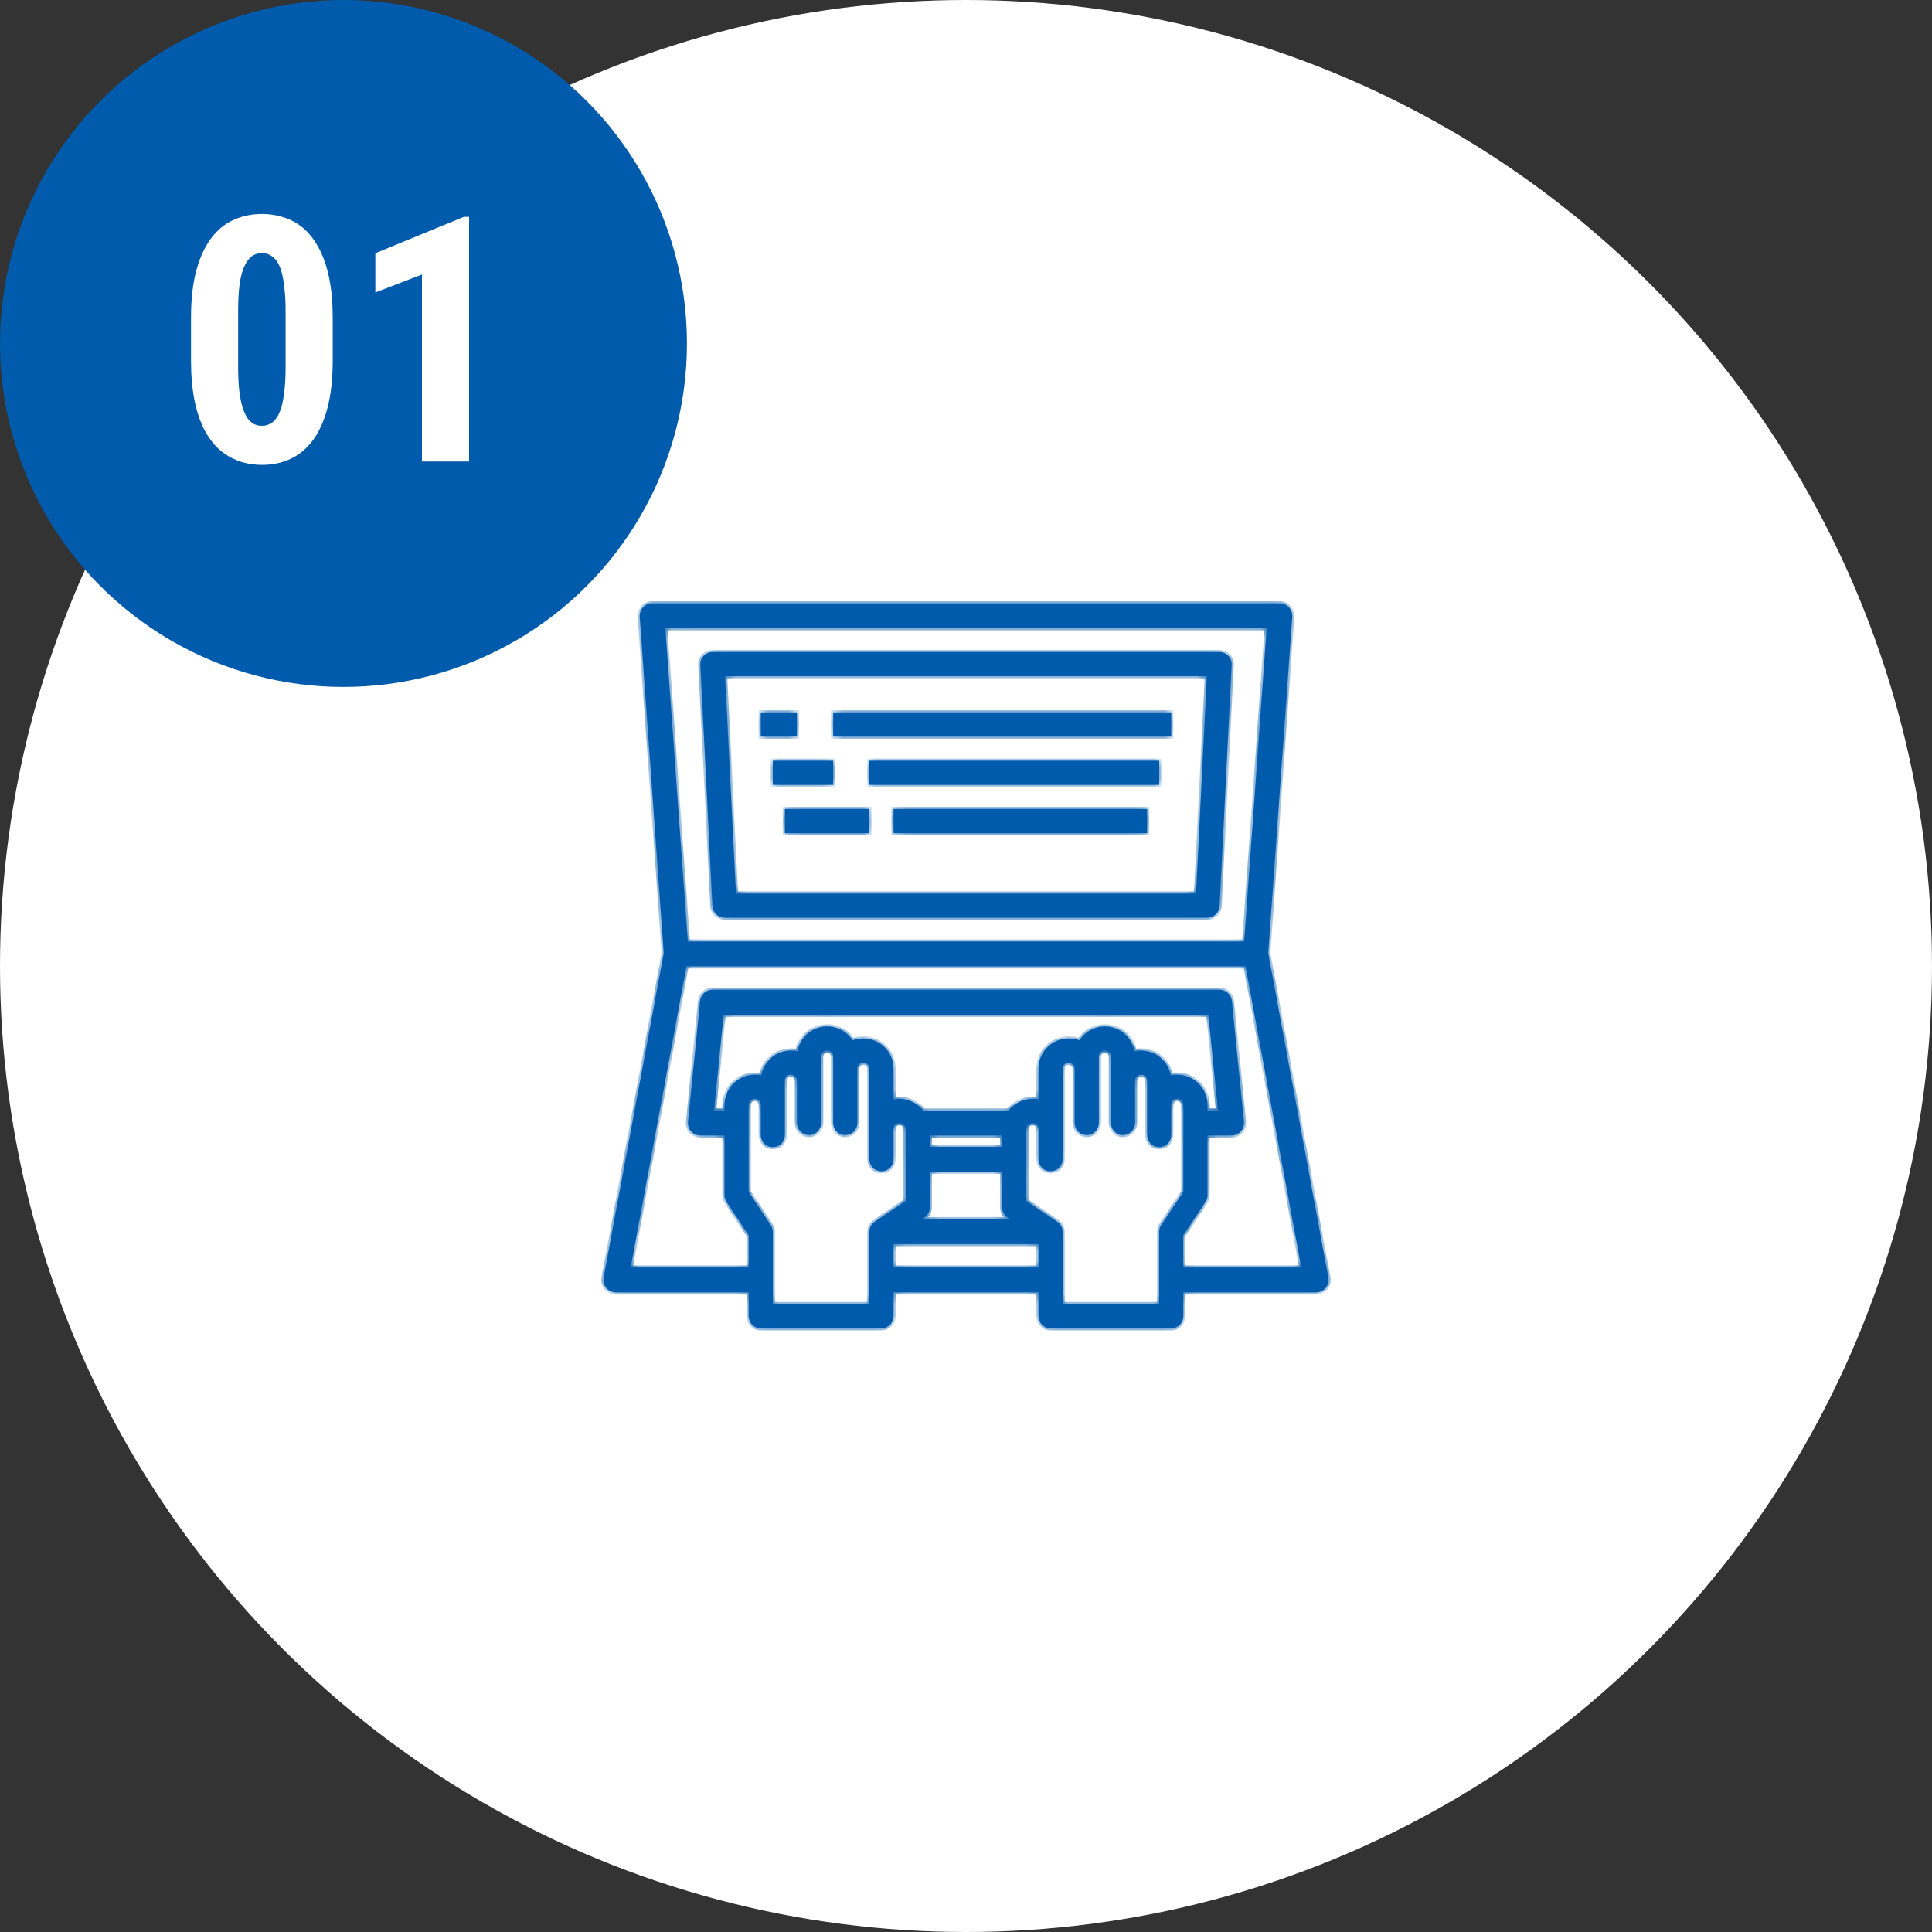 <svg width="180" height="180" viewBox="0 0 180 180" fill="none" xmlns="http://www.w3.org/2000/svg">
<rect x="0" y="0" width="180" height="180" fill="#333333" stroke="none"/>
<circle cx="90" cy="90" r="90" fill="white"/>
<circle cx="32" cy="32" r="32" fill="#005BAC"/>
<path d="M31 29.625V33.578C31 35.286 30.838 36.755 30.516 37.984C30.193 39.214 29.74 40.224 29.156 41.016C28.573 41.797 27.88 42.375 27.078 42.75C26.276 43.125 25.391 43.312 24.422 43.312C23.651 43.312 22.927 43.193 22.25 42.953C21.573 42.714 20.958 42.349 20.406 41.859C19.865 41.359 19.396 40.729 19 39.969C18.615 39.198 18.318 38.286 18.109 37.234C17.901 36.172 17.797 34.953 17.797 33.578V29.625C17.797 27.917 17.958 26.453 18.281 25.234C18.615 24.005 19.073 23 19.656 22.219C20.24 21.438 20.932 20.865 21.734 20.5C22.547 20.125 23.438 19.938 24.406 19.938C25.167 19.938 25.885 20.057 26.562 20.297C27.24 20.526 27.849 20.885 28.391 21.375C28.932 21.865 29.396 22.495 29.781 23.266C30.177 24.026 30.479 24.938 30.688 26C30.896 27.052 31 28.26 31 29.625ZM26.609 34.188V28.984C26.609 28.182 26.573 27.479 26.5 26.875C26.438 26.271 26.349 25.76 26.234 25.344C26.12 24.927 25.969 24.588 25.781 24.328C25.594 24.068 25.385 23.88 25.156 23.766C24.927 23.641 24.677 23.578 24.406 23.578C24.062 23.578 23.755 23.672 23.484 23.859C23.213 24.047 22.979 24.354 22.781 24.781C22.583 25.198 22.432 25.755 22.328 26.453C22.234 27.141 22.188 27.984 22.188 28.984V34.188C22.188 34.99 22.219 35.698 22.281 36.312C22.354 36.927 22.453 37.453 22.578 37.891C22.713 38.318 22.865 38.661 23.031 38.922C23.208 39.182 23.412 39.375 23.641 39.5C23.88 39.615 24.141 39.672 24.422 39.672C24.755 39.672 25.057 39.578 25.328 39.391C25.609 39.193 25.844 38.88 26.031 38.453C26.219 38.026 26.359 37.464 26.453 36.766C26.557 36.057 26.609 35.198 26.609 34.188ZM43.703 20.203V43H39.312V25.578L34.969 27.25V23.594L43.219 20.203H43.703Z" fill="white"/>
<mask id="path-4-inside-1_7974_7132" fill="white">
<path d="M118.158 88.808L120.397 57.454C120.407 57.296 120.386 57.139 120.333 56.99C120.281 56.841 120.2 56.704 120.093 56.588C119.986 56.471 119.856 56.378 119.71 56.314C119.565 56.25 119.408 56.217 119.25 56.216H60.75C60.591 56.217 60.434 56.25 60.289 56.314C60.144 56.378 60.013 56.471 59.906 56.588C59.8 56.704 59.718 56.841 59.666 56.99C59.614 57.139 59.592 57.296 59.602 57.454L61.841 88.808L56.238 119.036C56.211 119.204 56.218 119.376 56.261 119.541C56.304 119.705 56.38 119.859 56.486 119.993C56.596 120.121 56.732 120.225 56.885 120.296C57.039 120.368 57.206 120.407 57.375 120.409H69.75V122.625C69.75 122.923 69.868 123.21 70.079 123.421C70.29 123.632 70.576 123.75 70.875 123.75H82.125C82.423 123.75 82.709 123.632 82.92 123.421C83.131 123.21 83.25 122.923 83.25 122.625V120.409H96.75V122.625C96.75 122.923 96.868 123.21 97.079 123.421C97.29 123.632 97.576 123.75 97.875 123.75H109.125C109.423 123.75 109.709 123.632 109.92 123.421C110.131 123.21 110.25 122.923 110.25 122.625V120.409H122.625C122.794 120.407 122.961 120.368 123.114 120.296C123.267 120.225 123.403 120.121 123.513 119.993C123.619 119.859 123.696 119.705 123.738 119.541C123.781 119.376 123.789 119.204 123.761 119.036L118.158 88.808ZM118.012 58.534L115.92 87.716H64.08L61.987 58.534H118.012ZM81.506 113.816C81.351 113.918 81.224 114.057 81.136 114.22C81.047 114.383 81.001 114.565 81 114.75V121.5H72V114.75C72 114.529 71.933 114.313 71.808 114.131L69.75 111.038V102.938C69.75 102.788 69.809 102.645 69.914 102.54C70.02 102.434 70.163 102.375 70.312 102.375C70.461 102.375 70.604 102.434 70.71 102.54C70.815 102.645 70.875 102.788 70.875 102.938V105.75C70.875 106.048 70.993 106.335 71.204 106.546C71.415 106.757 71.701 106.875 72 106.875C72.298 106.875 72.584 106.757 72.795 106.546C73.006 106.335 73.125 106.048 73.125 105.75V100.688C73.125 100.538 73.184 100.395 73.289 100.29C73.395 100.184 73.538 100.125 73.687 100.125C73.836 100.125 73.979 100.184 74.085 100.29C74.19 100.395 74.25 100.538 74.25 100.688V104.625C74.25 104.923 74.368 105.21 74.579 105.421C74.79 105.632 75.076 105.75 75.375 105.75C75.673 105.75 75.959 105.632 76.17 105.421C76.381 105.21 76.5 104.923 76.5 104.625V98.438C76.5 98.288 76.559 98.145 76.664 98.04C76.77 97.934 76.913 97.875 77.062 97.875C77.211 97.875 77.354 97.934 77.46 98.04C77.565 98.145 77.625 98.288 77.625 98.438V104.625C77.625 104.923 77.743 105.21 77.954 105.421C78.165 105.632 78.451 105.75 78.75 105.75C79.048 105.75 79.334 105.632 79.545 105.421C79.756 105.21 79.875 104.923 79.875 104.625V99.563C79.875 99.413 79.934 99.27 80.039 99.165C80.145 99.059 80.288 99 80.437 99C80.586 99 80.729 99.059 80.835 99.165C80.94 99.27 81 99.413 81 99.563V108C81 108.298 81.118 108.585 81.329 108.796C81.54 109.007 81.826 109.125 82.125 109.125C82.423 109.125 82.709 109.007 82.92 108.796C83.131 108.585 83.25 108.298 83.25 108V105.188C83.25 105.038 83.309 104.895 83.414 104.79C83.52 104.684 83.663 104.625 83.812 104.625C83.961 104.625 84.104 104.684 84.21 104.79C84.315 104.895 84.375 105.038 84.375 105.188V111.893L81.506 113.816ZM109.687 100.125C109.483 100.125 109.279 100.147 109.08 100.193C108.964 99.543 108.623 98.955 108.117 98.531C107.611 98.108 106.972 97.875 106.312 97.875C106.108 97.875 105.904 97.897 105.705 97.943C105.605 97.385 105.339 96.871 104.942 96.468C104.545 96.064 104.035 95.79 103.48 95.68C102.924 95.571 102.349 95.632 101.829 95.855C101.308 96.078 100.867 96.452 100.563 96.93C100.242 96.813 99.904 96.752 99.562 96.75C98.816 96.75 98.101 97.046 97.573 97.574C97.046 98.101 96.75 98.817 96.75 99.563V102.431C96.564 102.395 96.376 102.377 96.187 102.375C95.759 102.378 95.338 102.478 94.954 102.667C94.57 102.856 94.234 103.129 93.971 103.466H86.028C85.765 103.129 85.429 102.856 85.045 102.667C84.662 102.478 84.24 102.378 83.812 102.375C83.623 102.377 83.435 102.395 83.25 102.431V99.563C83.25 98.817 82.953 98.101 82.426 97.574C81.898 97.046 81.183 96.75 80.437 96.75C80.096 96.752 79.757 96.813 79.436 96.93C79.132 96.452 78.691 96.078 78.171 95.855C77.65 95.632 77.075 95.571 76.519 95.68C75.964 95.79 75.454 96.064 75.058 96.468C74.661 96.871 74.395 97.385 74.295 97.943C74.095 97.897 73.892 97.875 73.687 97.875C73.027 97.875 72.388 98.108 71.883 98.531C71.377 98.955 71.036 99.543 70.92 100.193C70.72 100.147 70.517 100.125 70.312 100.125C69.566 100.125 68.851 100.421 68.323 100.949C67.796 101.476 67.5 102.192 67.5 102.938V103.466H66.521L67.421 94.534H112.578L113.478 103.466H112.5V102.938C112.5 102.192 112.203 101.476 111.676 100.949C111.148 100.421 110.433 100.125 109.687 100.125ZM93.375 109.159V112.5C93.376 112.685 93.422 112.868 93.511 113.03C93.599 113.193 93.726 113.332 93.881 113.434L94.117 113.591H85.882L86.118 113.434C86.273 113.332 86.4 113.193 86.489 113.03C86.577 112.868 86.624 112.685 86.625 112.5V109.159H93.375ZM86.625 106.841V105.784H93.375V106.841H86.625ZM96.75 118.091H83.25V115.909H96.75V118.091ZM108.191 114.131C108.066 114.313 107.999 114.529 108 114.75V121.5H99V114.75C98.999 114.565 98.952 114.383 98.864 114.22C98.775 114.057 98.648 113.918 98.493 113.816L95.625 111.893V105.188C95.625 105.038 95.684 104.895 95.789 104.79C95.895 104.684 96.038 104.625 96.187 104.625C96.336 104.625 96.479 104.684 96.585 104.79C96.69 104.895 96.75 105.038 96.75 105.188V108C96.75 108.298 96.868 108.585 97.079 108.796C97.29 109.007 97.576 109.125 97.875 109.125C98.173 109.125 98.459 109.007 98.67 108.796C98.881 108.585 99 108.298 99 108V99.563C99 99.413 99.059 99.27 99.164 99.165C99.27 99.059 99.413 99 99.562 99C99.711 99 99.854 99.059 99.96 99.165C100.065 99.27 100.125 99.413 100.125 99.563V104.625C100.125 104.923 100.243 105.21 100.454 105.421C100.665 105.632 100.951 105.75 101.25 105.75C101.548 105.75 101.834 105.632 102.045 105.421C102.256 105.21 102.375 104.923 102.375 104.625V98.438C102.375 98.288 102.434 98.145 102.539 98.04C102.645 97.934 102.788 97.875 102.937 97.875C103.086 97.875 103.229 97.934 103.335 98.04C103.44 98.145 103.5 98.288 103.5 98.438V104.625C103.5 104.923 103.618 105.21 103.829 105.421C104.04 105.632 104.326 105.75 104.625 105.75C104.923 105.75 105.209 105.632 105.42 105.421C105.631 105.21 105.75 104.923 105.75 104.625V100.688C105.75 100.538 105.809 100.395 105.914 100.29C106.02 100.184 106.163 100.125 106.312 100.125C106.461 100.125 106.604 100.184 106.71 100.29C106.815 100.395 106.875 100.538 106.875 100.688V105.75C106.875 106.048 106.993 106.335 107.204 106.546C107.415 106.757 107.701 106.875 108 106.875C108.298 106.875 108.584 106.757 108.795 106.546C109.006 106.335 109.125 106.048 109.125 105.75V102.938C109.125 102.788 109.184 102.645 109.289 102.54C109.395 102.434 109.538 102.375 109.687 102.375C109.836 102.375 109.979 102.434 110.085 102.54C110.19 102.645 110.25 102.788 110.25 102.938V111.038L108.191 114.131ZM110.25 118.091V115.088L112.308 111.994C112.433 111.812 112.5 111.596 112.5 111.375V105.784H114.75C114.911 105.783 115.07 105.748 115.217 105.682C115.364 105.616 115.496 105.521 115.605 105.401C115.714 105.283 115.797 105.142 115.848 104.989C115.898 104.835 115.915 104.673 115.897 104.513L114.772 93.263C114.746 92.976 114.614 92.71 114.402 92.516C114.189 92.323 113.912 92.216 113.625 92.216H66.375C66.087 92.216 65.81 92.323 65.598 92.516C65.385 92.71 65.253 92.976 65.227 93.263L64.102 104.513C64.084 104.673 64.101 104.835 64.152 104.989C64.202 105.142 64.285 105.283 64.395 105.401C64.503 105.521 64.635 105.616 64.782 105.682C64.929 105.748 65.088 105.783 65.25 105.784H67.5V111.375C67.499 111.596 67.566 111.812 67.691 111.994L69.75 115.088V118.091H58.758L63.956 90.034H116.043L121.241 118.091H110.25Z"/>
<path d="M114.435 61.099C114.331 60.988 114.206 60.9 114.066 60.839C113.927 60.779 113.776 60.749 113.625 60.75H66.375C66.223 60.749 66.073 60.779 65.933 60.839C65.794 60.9 65.668 60.988 65.565 61.099C65.46 61.21 65.378 61.34 65.324 61.483C65.269 61.626 65.244 61.779 65.25 61.931L66.375 84.431C66.391 84.719 66.516 84.99 66.725 85.189C66.934 85.387 67.211 85.499 67.5 85.5H112.5C112.788 85.499 113.065 85.387 113.274 85.189C113.483 84.99 113.608 84.719 113.625 84.431L114.75 61.931C114.755 61.779 114.73 61.626 114.676 61.483C114.622 61.34 114.54 61.21 114.435 61.099ZM111.431 83.25H68.568L67.556 63H112.443L111.431 83.25Z"/>
<path d="M70.875 66.375H74.25V68.625H70.875V66.375Z"/>
<path d="M77.625 66.375H109.125V68.625H77.625V66.375Z"/>
<path d="M72 70.875H77.625V73.125H72V70.875Z"/>
<path d="M81 70.875H108V73.125H81V70.875Z"/>
<path d="M73.125 75.375H81V77.625H73.125V75.375Z"/>
<path d="M83.25 75.375H106.875V77.625H83.25V75.375Z"/>
</mask>
<path d="M118.158 88.808L120.397 57.454C120.407 57.296 120.386 57.139 120.333 56.99C120.281 56.841 120.2 56.704 120.093 56.588C119.986 56.471 119.856 56.378 119.71 56.314C119.565 56.25 119.408 56.217 119.25 56.216H60.75C60.591 56.217 60.434 56.25 60.289 56.314C60.144 56.378 60.013 56.471 59.906 56.588C59.8 56.704 59.718 56.841 59.666 56.99C59.614 57.139 59.592 57.296 59.602 57.454L61.841 88.808L56.238 119.036C56.211 119.204 56.218 119.376 56.261 119.541C56.304 119.705 56.38 119.859 56.486 119.993C56.596 120.121 56.732 120.225 56.885 120.296C57.039 120.368 57.206 120.407 57.375 120.409H69.75V122.625C69.75 122.923 69.868 123.21 70.079 123.421C70.29 123.632 70.576 123.75 70.875 123.75H82.125C82.423 123.75 82.709 123.632 82.92 123.421C83.131 123.21 83.25 122.923 83.25 122.625V120.409H96.75V122.625C96.75 122.923 96.868 123.21 97.079 123.421C97.29 123.632 97.576 123.75 97.875 123.75H109.125C109.423 123.75 109.709 123.632 109.92 123.421C110.131 123.21 110.25 122.923 110.25 122.625V120.409H122.625C122.794 120.407 122.961 120.368 123.114 120.296C123.267 120.225 123.403 120.121 123.513 119.993C123.619 119.859 123.696 119.705 123.738 119.541C123.781 119.376 123.789 119.204 123.761 119.036L118.158 88.808ZM118.012 58.534L115.92 87.716H64.08L61.987 58.534H118.012ZM81.506 113.816C81.351 113.918 81.224 114.057 81.136 114.22C81.047 114.383 81.001 114.565 81 114.75V121.5H72V114.75C72 114.529 71.933 114.313 71.808 114.131L69.75 111.038V102.938C69.75 102.788 69.809 102.645 69.914 102.54C70.02 102.434 70.163 102.375 70.312 102.375C70.461 102.375 70.604 102.434 70.71 102.54C70.815 102.645 70.875 102.788 70.875 102.938V105.75C70.875 106.048 70.993 106.335 71.204 106.546C71.415 106.757 71.701 106.875 72 106.875C72.298 106.875 72.584 106.757 72.795 106.546C73.006 106.335 73.125 106.048 73.125 105.75V100.688C73.125 100.538 73.184 100.395 73.289 100.29C73.395 100.184 73.538 100.125 73.687 100.125C73.836 100.125 73.979 100.184 74.085 100.29C74.19 100.395 74.25 100.538 74.25 100.688V104.625C74.25 104.923 74.368 105.21 74.579 105.421C74.79 105.632 75.076 105.75 75.375 105.75C75.673 105.75 75.959 105.632 76.17 105.421C76.381 105.21 76.5 104.923 76.5 104.625V98.438C76.5 98.288 76.559 98.145 76.664 98.04C76.77 97.934 76.913 97.875 77.062 97.875C77.211 97.875 77.354 97.934 77.46 98.04C77.565 98.145 77.625 98.288 77.625 98.438V104.625C77.625 104.923 77.743 105.21 77.954 105.421C78.165 105.632 78.451 105.75 78.75 105.75C79.048 105.75 79.334 105.632 79.545 105.421C79.756 105.21 79.875 104.923 79.875 104.625V99.563C79.875 99.413 79.934 99.27 80.039 99.165C80.145 99.059 80.288 99 80.437 99C80.586 99 80.729 99.059 80.835 99.165C80.94 99.27 81 99.413 81 99.563V108C81 108.298 81.118 108.585 81.329 108.796C81.54 109.007 81.826 109.125 82.125 109.125C82.423 109.125 82.709 109.007 82.92 108.796C83.131 108.585 83.25 108.298 83.25 108V105.188C83.25 105.038 83.309 104.895 83.414 104.79C83.52 104.684 83.663 104.625 83.812 104.625C83.961 104.625 84.104 104.684 84.21 104.79C84.315 104.895 84.375 105.038 84.375 105.188V111.893L81.506 113.816ZM109.687 100.125C109.483 100.125 109.279 100.147 109.08 100.193C108.964 99.543 108.623 98.955 108.117 98.531C107.611 98.108 106.972 97.875 106.312 97.875C106.108 97.875 105.904 97.897 105.705 97.943C105.605 97.385 105.339 96.871 104.942 96.468C104.545 96.064 104.035 95.79 103.48 95.68C102.924 95.571 102.349 95.632 101.829 95.855C101.308 96.078 100.867 96.452 100.563 96.93C100.242 96.813 99.904 96.752 99.562 96.75C98.816 96.75 98.101 97.046 97.573 97.574C97.046 98.101 96.75 98.817 96.75 99.563V102.431C96.564 102.395 96.376 102.377 96.187 102.375C95.759 102.378 95.338 102.478 94.954 102.667C94.57 102.856 94.234 103.129 93.971 103.466H86.028C85.765 103.129 85.429 102.856 85.045 102.667C84.662 102.478 84.24 102.378 83.812 102.375C83.623 102.377 83.435 102.395 83.25 102.431V99.563C83.25 98.817 82.953 98.101 82.426 97.574C81.898 97.046 81.183 96.75 80.437 96.75C80.096 96.752 79.757 96.813 79.436 96.93C79.132 96.452 78.691 96.078 78.171 95.855C77.65 95.632 77.075 95.571 76.519 95.68C75.964 95.79 75.454 96.064 75.058 96.468C74.661 96.871 74.395 97.385 74.295 97.943C74.095 97.897 73.892 97.875 73.687 97.875C73.027 97.875 72.388 98.108 71.883 98.531C71.377 98.955 71.036 99.543 70.92 100.193C70.72 100.147 70.517 100.125 70.312 100.125C69.566 100.125 68.851 100.421 68.323 100.949C67.796 101.476 67.5 102.192 67.5 102.938V103.466H66.521L67.421 94.534H112.578L113.478 103.466H112.5V102.938C112.5 102.192 112.203 101.476 111.676 100.949C111.148 100.421 110.433 100.125 109.687 100.125ZM93.375 109.159V112.5C93.376 112.685 93.422 112.868 93.511 113.03C93.599 113.193 93.726 113.332 93.881 113.434L94.117 113.591H85.882L86.118 113.434C86.273 113.332 86.4 113.193 86.489 113.03C86.577 112.868 86.624 112.685 86.625 112.5V109.159H93.375ZM86.625 106.841V105.784H93.375V106.841H86.625ZM96.75 118.091H83.25V115.909H96.75V118.091ZM108.191 114.131C108.066 114.313 107.999 114.529 108 114.75V121.5H99V114.75C98.999 114.565 98.952 114.383 98.864 114.22C98.775 114.057 98.648 113.918 98.493 113.816L95.625 111.893V105.188C95.625 105.038 95.684 104.895 95.789 104.79C95.895 104.684 96.038 104.625 96.187 104.625C96.336 104.625 96.479 104.684 96.585 104.79C96.69 104.895 96.75 105.038 96.75 105.188V108C96.75 108.298 96.868 108.585 97.079 108.796C97.29 109.007 97.576 109.125 97.875 109.125C98.173 109.125 98.459 109.007 98.67 108.796C98.881 108.585 99 108.298 99 108V99.563C99 99.413 99.059 99.27 99.164 99.165C99.27 99.059 99.413 99 99.562 99C99.711 99 99.854 99.059 99.96 99.165C100.065 99.27 100.125 99.413 100.125 99.563V104.625C100.125 104.923 100.243 105.21 100.454 105.421C100.665 105.632 100.951 105.75 101.25 105.75C101.548 105.75 101.834 105.632 102.045 105.421C102.256 105.21 102.375 104.923 102.375 104.625V98.438C102.375 98.288 102.434 98.145 102.539 98.04C102.645 97.934 102.788 97.875 102.937 97.875C103.086 97.875 103.229 97.934 103.335 98.04C103.44 98.145 103.5 98.288 103.5 98.438V104.625C103.5 104.923 103.618 105.21 103.829 105.421C104.04 105.632 104.326 105.75 104.625 105.75C104.923 105.75 105.209 105.632 105.42 105.421C105.631 105.21 105.75 104.923 105.75 104.625V100.688C105.75 100.538 105.809 100.395 105.914 100.29C106.02 100.184 106.163 100.125 106.312 100.125C106.461 100.125 106.604 100.184 106.71 100.29C106.815 100.395 106.875 100.538 106.875 100.688V105.75C106.875 106.048 106.993 106.335 107.204 106.546C107.415 106.757 107.701 106.875 108 106.875C108.298 106.875 108.584 106.757 108.795 106.546C109.006 106.335 109.125 106.048 109.125 105.75V102.938C109.125 102.788 109.184 102.645 109.289 102.54C109.395 102.434 109.538 102.375 109.687 102.375C109.836 102.375 109.979 102.434 110.085 102.54C110.19 102.645 110.25 102.788 110.25 102.938V111.038L108.191 114.131ZM110.25 118.091V115.088L112.308 111.994C112.433 111.812 112.5 111.596 112.5 111.375V105.784H114.75C114.911 105.783 115.07 105.748 115.217 105.682C115.364 105.616 115.496 105.521 115.605 105.401C115.714 105.283 115.797 105.142 115.848 104.989C115.898 104.835 115.915 104.673 115.897 104.513L114.772 93.263C114.746 92.976 114.614 92.71 114.402 92.516C114.189 92.323 113.912 92.216 113.625 92.216H66.375C66.087 92.216 65.81 92.323 65.598 92.516C65.385 92.71 65.253 92.976 65.227 93.263L64.102 104.513C64.084 104.673 64.101 104.835 64.152 104.989C64.202 105.142 64.285 105.283 64.395 105.401C64.503 105.521 64.635 105.616 64.782 105.682C64.929 105.748 65.088 105.783 65.25 105.784H67.5V111.375C67.499 111.596 67.566 111.812 67.691 111.994L69.75 115.088V118.091H58.758L63.956 90.034H116.043L121.241 118.091H110.25Z" fill="#005BAC"/>
<path d="M114.435 61.099C114.331 60.988 114.206 60.9 114.066 60.839C113.927 60.779 113.776 60.749 113.625 60.75H66.375C66.223 60.749 66.073 60.779 65.933 60.839C65.794 60.9 65.668 60.988 65.565 61.099C65.46 61.21 65.378 61.34 65.324 61.483C65.269 61.626 65.244 61.779 65.25 61.931L66.375 84.431C66.391 84.719 66.516 84.99 66.725 85.189C66.934 85.387 67.211 85.499 67.5 85.5H112.5C112.788 85.499 113.065 85.387 113.274 85.189C113.483 84.99 113.608 84.719 113.625 84.431L114.75 61.931C114.755 61.779 114.73 61.626 114.676 61.483C114.622 61.34 114.54 61.21 114.435 61.099ZM111.431 83.25H68.568L67.556 63H112.443L111.431 83.25Z" fill="#005BAC"/>
<path d="M70.875 66.375H74.25V68.625H70.875V66.375Z" fill="#005BAC"/>
<path d="M77.625 66.375H109.125V68.625H77.625V66.375Z" fill="#005BAC"/>
<path d="M72 70.875H77.625V73.125H72V70.875Z" fill="#005BAC"/>
<path d="M81 70.875H108V73.125H81V70.875Z" fill="#005BAC"/>
<path d="M73.125 75.375H81V77.625H73.125V75.375Z" fill="#005BAC"/>
<path d="M83.25 75.375H106.875V77.625H83.25V75.375Z" fill="#005BAC"/>
<path d="M118.158 88.808L120.397 57.454C120.407 57.296 120.386 57.139 120.333 56.99C120.281 56.841 120.2 56.704 120.093 56.588C119.986 56.471 119.856 56.378 119.71 56.314C119.565 56.25 119.408 56.217 119.25 56.216H60.75C60.591 56.217 60.434 56.25 60.289 56.314C60.144 56.378 60.013 56.471 59.906 56.588C59.8 56.704 59.718 56.841 59.666 56.99C59.614 57.139 59.592 57.296 59.602 57.454L61.841 88.808L56.238 119.036C56.211 119.204 56.218 119.376 56.261 119.541C56.304 119.705 56.38 119.859 56.486 119.993C56.596 120.121 56.732 120.225 56.885 120.296C57.039 120.368 57.206 120.407 57.375 120.409H69.75V122.625C69.75 122.923 69.868 123.21 70.079 123.421C70.29 123.632 70.576 123.75 70.875 123.75H82.125C82.423 123.75 82.709 123.632 82.92 123.421C83.131 123.21 83.25 122.923 83.25 122.625V120.409H96.75V122.625C96.75 122.923 96.868 123.21 97.079 123.421C97.29 123.632 97.576 123.75 97.875 123.75H109.125C109.423 123.75 109.709 123.632 109.92 123.421C110.131 123.21 110.25 122.923 110.25 122.625V120.409H122.625C122.794 120.407 122.961 120.368 123.114 120.296C123.267 120.225 123.403 120.121 123.513 119.993C123.619 119.859 123.696 119.705 123.738 119.541C123.781 119.376 123.789 119.204 123.761 119.036L118.158 88.808ZM118.012 58.534L115.92 87.716H64.08L61.987 58.534H118.012ZM81.506 113.816C81.351 113.918 81.224 114.057 81.136 114.22C81.047 114.383 81.001 114.565 81 114.75V121.5H72V114.75C72 114.529 71.933 114.313 71.808 114.131L69.75 111.038V102.938C69.75 102.788 69.809 102.645 69.914 102.54C70.02 102.434 70.163 102.375 70.312 102.375C70.461 102.375 70.604 102.434 70.71 102.54C70.815 102.645 70.875 102.788 70.875 102.938V105.75C70.875 106.048 70.993 106.335 71.204 106.546C71.415 106.757 71.701 106.875 72 106.875C72.298 106.875 72.584 106.757 72.795 106.546C73.006 106.335 73.125 106.048 73.125 105.75V100.688C73.125 100.538 73.184 100.395 73.289 100.29C73.395 100.184 73.538 100.125 73.687 100.125C73.836 100.125 73.979 100.184 74.085 100.29C74.19 100.395 74.25 100.538 74.25 100.688V104.625C74.25 104.923 74.368 105.21 74.579 105.421C74.79 105.632 75.076 105.75 75.375 105.75C75.673 105.75 75.959 105.632 76.17 105.421C76.381 105.21 76.5 104.923 76.5 104.625V98.438C76.5 98.288 76.559 98.145 76.664 98.04C76.77 97.934 76.913 97.875 77.062 97.875C77.211 97.875 77.354 97.934 77.46 98.04C77.565 98.145 77.625 98.288 77.625 98.438V104.625C77.625 104.923 77.743 105.21 77.954 105.421C78.165 105.632 78.451 105.75 78.75 105.75C79.048 105.75 79.334 105.632 79.545 105.421C79.756 105.21 79.875 104.923 79.875 104.625V99.563C79.875 99.413 79.934 99.27 80.039 99.165C80.145 99.059 80.288 99 80.437 99C80.586 99 80.729 99.059 80.835 99.165C80.94 99.27 81 99.413 81 99.563V108C81 108.298 81.118 108.585 81.329 108.796C81.54 109.007 81.826 109.125 82.125 109.125C82.423 109.125 82.709 109.007 82.92 108.796C83.131 108.585 83.25 108.298 83.25 108V105.188C83.25 105.038 83.309 104.895 83.414 104.79C83.52 104.684 83.663 104.625 83.812 104.625C83.961 104.625 84.104 104.684 84.21 104.79C84.315 104.895 84.375 105.038 84.375 105.188V111.893L81.506 113.816ZM109.687 100.125C109.483 100.125 109.279 100.147 109.08 100.193C108.964 99.543 108.623 98.955 108.117 98.531C107.611 98.108 106.972 97.875 106.312 97.875C106.108 97.875 105.904 97.897 105.705 97.943C105.605 97.385 105.339 96.871 104.942 96.468C104.545 96.064 104.035 95.79 103.48 95.68C102.924 95.571 102.349 95.632 101.829 95.855C101.308 96.078 100.867 96.452 100.563 96.93C100.242 96.813 99.904 96.752 99.562 96.75C98.816 96.75 98.101 97.046 97.573 97.574C97.046 98.101 96.75 98.817 96.75 99.563V102.431C96.564 102.395 96.376 102.377 96.187 102.375C95.759 102.378 95.338 102.478 94.954 102.667C94.57 102.856 94.234 103.129 93.971 103.466H86.028C85.765 103.129 85.429 102.856 85.045 102.667C84.662 102.478 84.24 102.378 83.812 102.375C83.623 102.377 83.435 102.395 83.25 102.431V99.563C83.25 98.817 82.953 98.101 82.426 97.574C81.898 97.046 81.183 96.75 80.437 96.75C80.096 96.752 79.757 96.813 79.436 96.93C79.132 96.452 78.691 96.078 78.171 95.855C77.65 95.632 77.075 95.571 76.519 95.68C75.964 95.79 75.454 96.064 75.058 96.468C74.661 96.871 74.395 97.385 74.295 97.943C74.095 97.897 73.892 97.875 73.687 97.875C73.027 97.875 72.388 98.108 71.883 98.531C71.377 98.955 71.036 99.543 70.92 100.193C70.72 100.147 70.517 100.125 70.312 100.125C69.566 100.125 68.851 100.421 68.323 100.949C67.796 101.476 67.5 102.192 67.5 102.938V103.466H66.521L67.421 94.534H112.578L113.478 103.466H112.5V102.938C112.5 102.192 112.203 101.476 111.676 100.949C111.148 100.421 110.433 100.125 109.687 100.125ZM93.375 109.159V112.5C93.376 112.685 93.422 112.868 93.511 113.03C93.599 113.193 93.726 113.332 93.881 113.434L94.117 113.591H85.882L86.118 113.434C86.273 113.332 86.4 113.193 86.489 113.03C86.577 112.868 86.624 112.685 86.625 112.5V109.159H93.375ZM86.625 106.841V105.784H93.375V106.841H86.625ZM96.75 118.091H83.25V115.909H96.75V118.091ZM108.191 114.131C108.066 114.313 107.999 114.529 108 114.75V121.5H99V114.75C98.999 114.565 98.952 114.383 98.864 114.22C98.775 114.057 98.648 113.918 98.493 113.816L95.625 111.893V105.188C95.625 105.038 95.684 104.895 95.789 104.79C95.895 104.684 96.038 104.625 96.187 104.625C96.336 104.625 96.479 104.684 96.585 104.79C96.69 104.895 96.75 105.038 96.75 105.188V108C96.75 108.298 96.868 108.585 97.079 108.796C97.29 109.007 97.576 109.125 97.875 109.125C98.173 109.125 98.459 109.007 98.67 108.796C98.881 108.585 99 108.298 99 108V99.563C99 99.413 99.059 99.27 99.164 99.165C99.27 99.059 99.413 99 99.562 99C99.711 99 99.854 99.059 99.96 99.165C100.065 99.27 100.125 99.413 100.125 99.563V104.625C100.125 104.923 100.243 105.21 100.454 105.421C100.665 105.632 100.951 105.75 101.25 105.75C101.548 105.75 101.834 105.632 102.045 105.421C102.256 105.21 102.375 104.923 102.375 104.625V98.438C102.375 98.288 102.434 98.145 102.539 98.04C102.645 97.934 102.788 97.875 102.937 97.875C103.086 97.875 103.229 97.934 103.335 98.04C103.44 98.145 103.5 98.288 103.5 98.438V104.625C103.5 104.923 103.618 105.21 103.829 105.421C104.04 105.632 104.326 105.75 104.625 105.75C104.923 105.75 105.209 105.632 105.42 105.421C105.631 105.21 105.75 104.923 105.75 104.625V100.688C105.75 100.538 105.809 100.395 105.914 100.29C106.02 100.184 106.163 100.125 106.312 100.125C106.461 100.125 106.604 100.184 106.71 100.29C106.815 100.395 106.875 100.538 106.875 100.688V105.75C106.875 106.048 106.993 106.335 107.204 106.546C107.415 106.757 107.701 106.875 108 106.875C108.298 106.875 108.584 106.757 108.795 106.546C109.006 106.335 109.125 106.048 109.125 105.75V102.938C109.125 102.788 109.184 102.645 109.289 102.54C109.395 102.434 109.538 102.375 109.687 102.375C109.836 102.375 109.979 102.434 110.085 102.54C110.19 102.645 110.25 102.788 110.25 102.938V111.038L108.191 114.131ZM110.25 118.091V115.088L112.308 111.994C112.433 111.812 112.5 111.596 112.5 111.375V105.784H114.75C114.911 105.783 115.07 105.748 115.217 105.682C115.364 105.616 115.496 105.521 115.605 105.401C115.714 105.283 115.797 105.142 115.848 104.989C115.898 104.835 115.915 104.673 115.897 104.513L114.772 93.263C114.746 92.976 114.614 92.71 114.402 92.516C114.189 92.323 113.912 92.216 113.625 92.216H66.375C66.087 92.216 65.81 92.323 65.598 92.516C65.385 92.71 65.253 92.976 65.227 93.263L64.102 104.513C64.084 104.673 64.101 104.835 64.152 104.989C64.202 105.142 64.285 105.283 64.395 105.401C64.503 105.521 64.635 105.616 64.782 105.682C64.929 105.748 65.088 105.783 65.25 105.784H67.5V111.375C67.499 111.596 67.566 111.812 67.691 111.994L69.75 115.088V118.091H58.758L63.956 90.034H116.043L121.241 118.091H110.25Z" stroke="#005BAC" stroke-width="0.4" mask="url(#path-4-inside-1_7974_7132)"/>
<path d="M114.435 61.099C114.331 60.988 114.206 60.9 114.066 60.839C113.927 60.779 113.776 60.749 113.625 60.75H66.375C66.223 60.749 66.073 60.779 65.933 60.839C65.794 60.9 65.668 60.988 65.565 61.099C65.46 61.21 65.378 61.34 65.324 61.483C65.269 61.626 65.244 61.779 65.25 61.931L66.375 84.431C66.391 84.719 66.516 84.99 66.725 85.189C66.934 85.387 67.211 85.499 67.5 85.5H112.5C112.788 85.499 113.065 85.387 113.274 85.189C113.483 84.99 113.608 84.719 113.625 84.431L114.75 61.931C114.755 61.779 114.73 61.626 114.676 61.483C114.622 61.34 114.54 61.21 114.435 61.099ZM111.431 83.25H68.568L67.556 63H112.443L111.431 83.25Z" stroke="#005BAC" stroke-width="0.4" mask="url(#path-4-inside-1_7974_7132)"/>
<path d="M70.875 66.375H74.25V68.625H70.875V66.375Z" stroke="#005BAC" stroke-width="0.4" mask="url(#path-4-inside-1_7974_7132)"/>
<path d="M77.625 66.375H109.125V68.625H77.625V66.375Z" stroke="#005BAC" stroke-width="0.4" mask="url(#path-4-inside-1_7974_7132)"/>
<path d="M72 70.875H77.625V73.125H72V70.875Z" stroke="#005BAC" stroke-width="0.4" mask="url(#path-4-inside-1_7974_7132)"/>
<path d="M81 70.875H108V73.125H81V70.875Z" stroke="#005BAC" stroke-width="0.4" mask="url(#path-4-inside-1_7974_7132)"/>
<path d="M73.125 75.375H81V77.625H73.125V75.375Z" stroke="#005BAC" stroke-width="0.4" mask="url(#path-4-inside-1_7974_7132)"/>
<path d="M83.25 75.375H106.875V77.625H83.25V75.375Z" stroke="#005BAC" stroke-width="0.4" mask="url(#path-4-inside-1_7974_7132)"/>
</svg>
